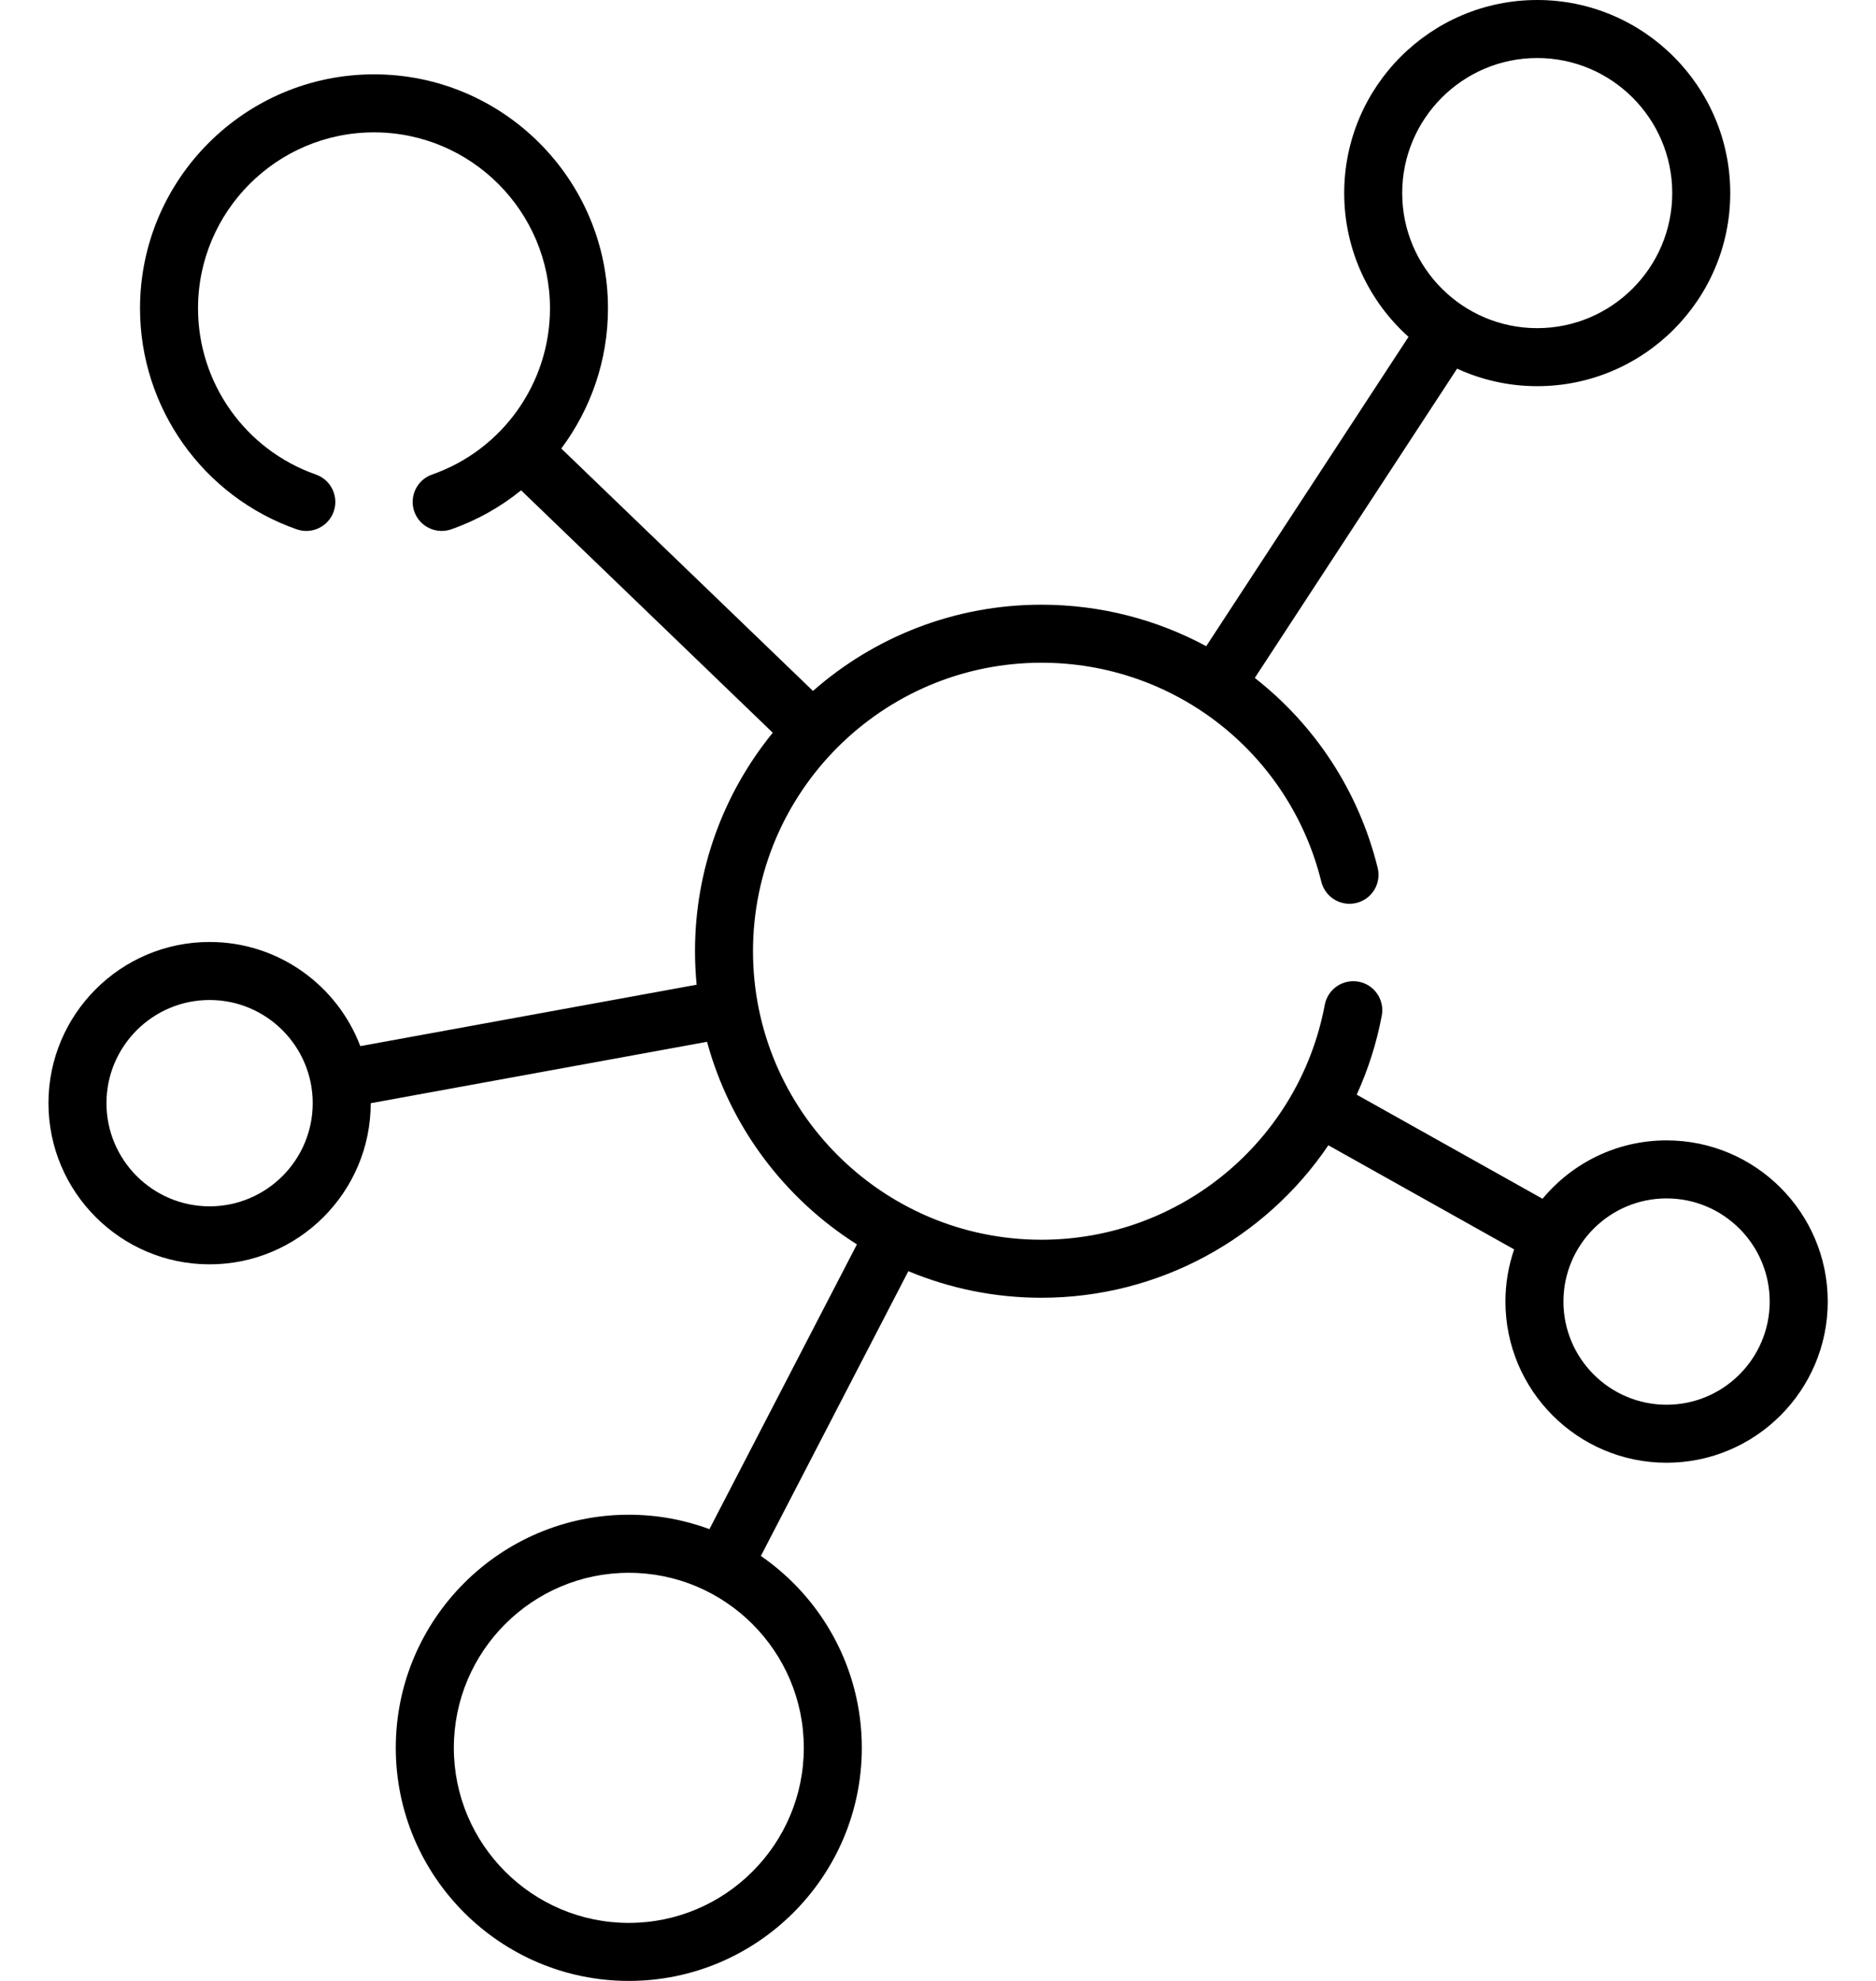 <svg width="36" height="38" viewBox="0 0 36 38" fill="none" xmlns="http://www.w3.org/2000/svg">
<path d="M31.981 21.876C31.025 21.876 30.169 22.312 29.601 22.996L26.035 20.999C26.252 20.522 26.416 20.015 26.516 19.482C26.573 19.179 26.374 18.888 26.072 18.832C25.77 18.775 25.479 18.974 25.422 19.276C24.931 21.887 22.645 23.782 19.985 23.782C16.933 23.782 14.45 21.299 14.45 18.247C14.45 15.196 16.933 12.713 19.985 12.713C22.536 12.713 24.745 14.441 25.356 16.915C25.43 17.213 25.732 17.395 26.03 17.321C26.329 17.248 26.511 16.946 26.437 16.647C26.069 15.159 25.22 13.896 24.079 13.005L27.961 7.072C28.43 7.287 28.95 7.408 29.499 7.408C31.541 7.408 33.203 5.747 33.203 3.704C33.203 1.662 31.541 0 29.499 0C27.456 0 25.795 1.662 25.795 3.704C25.795 4.799 26.272 5.783 27.029 6.462L23.147 12.396C22.201 11.886 21.121 11.6 19.985 11.6C18.307 11.6 16.772 12.225 15.601 13.254L10.771 8.604C11.339 7.844 11.667 6.908 11.667 5.916C11.667 3.44 9.653 1.426 7.177 1.426C4.701 1.426 2.687 3.44 2.687 5.916C2.687 7.821 3.895 9.525 5.694 10.154C5.985 10.256 6.302 10.102 6.404 9.812C6.505 9.522 6.352 9.205 6.062 9.103C4.709 8.63 3.8 7.349 3.8 5.916C3.8 4.054 5.315 2.539 7.177 2.539C9.039 2.539 10.554 4.054 10.554 5.916C10.554 7.349 9.645 8.63 8.292 9.103C8.002 9.204 7.849 9.522 7.95 9.812C8.052 10.103 8.37 10.255 8.659 10.154C9.156 9.98 9.606 9.725 10 9.406L14.829 14.056C13.897 15.2 13.337 16.66 13.337 18.247C13.337 18.464 13.348 18.678 13.368 18.89L6.914 20.068C6.471 18.901 5.342 18.07 4.022 18.07C2.317 18.07 0.93 19.457 0.93 21.162C0.93 22.867 2.317 24.254 4.022 24.254C5.727 24.254 7.114 22.868 7.114 21.163L13.568 19.985C14.009 21.611 15.053 22.992 16.444 23.871L13.614 29.333C13.131 29.155 12.61 29.057 12.067 29.057C9.601 29.057 7.595 31.063 7.595 33.529C7.595 35.994 9.601 38 12.067 38C14.532 38 16.538 35.994 16.538 33.529C16.538 32.003 15.77 30.655 14.601 29.848L17.431 24.385C18.218 24.713 19.08 24.895 19.985 24.895C22.248 24.895 24.285 23.751 25.491 21.97L29.056 23.967C28.948 24.281 28.889 24.618 28.889 24.968C28.889 26.673 30.276 28.06 31.981 28.06C33.686 28.06 35.074 26.673 35.074 24.968C35.074 23.263 33.687 21.876 31.981 21.876ZM26.908 3.704C26.908 2.276 28.07 1.113 29.499 1.113C30.927 1.113 32.09 2.276 32.09 3.704C32.09 5.133 30.927 6.295 29.499 6.295C28.07 6.295 26.908 5.133 26.908 3.704ZM4.022 23.141C2.931 23.141 2.043 22.253 2.043 21.162C2.043 20.071 2.931 19.183 4.022 19.183C5.114 19.183 6.001 20.071 6.001 21.162C6.001 22.253 5.114 23.141 4.022 23.141ZM15.425 33.529C15.425 35.38 13.918 36.887 12.067 36.887C10.215 36.887 8.709 35.38 8.709 33.529C8.709 31.677 10.215 30.171 12.067 30.171C13.918 30.171 15.425 31.677 15.425 33.529ZM31.981 26.947C30.89 26.947 30.002 26.059 30.002 24.968C30.002 23.877 30.89 22.989 31.981 22.989C33.073 22.989 33.96 23.877 33.96 24.968C33.96 26.059 33.073 26.947 31.981 26.947Z" fill="black"/>
</svg>
